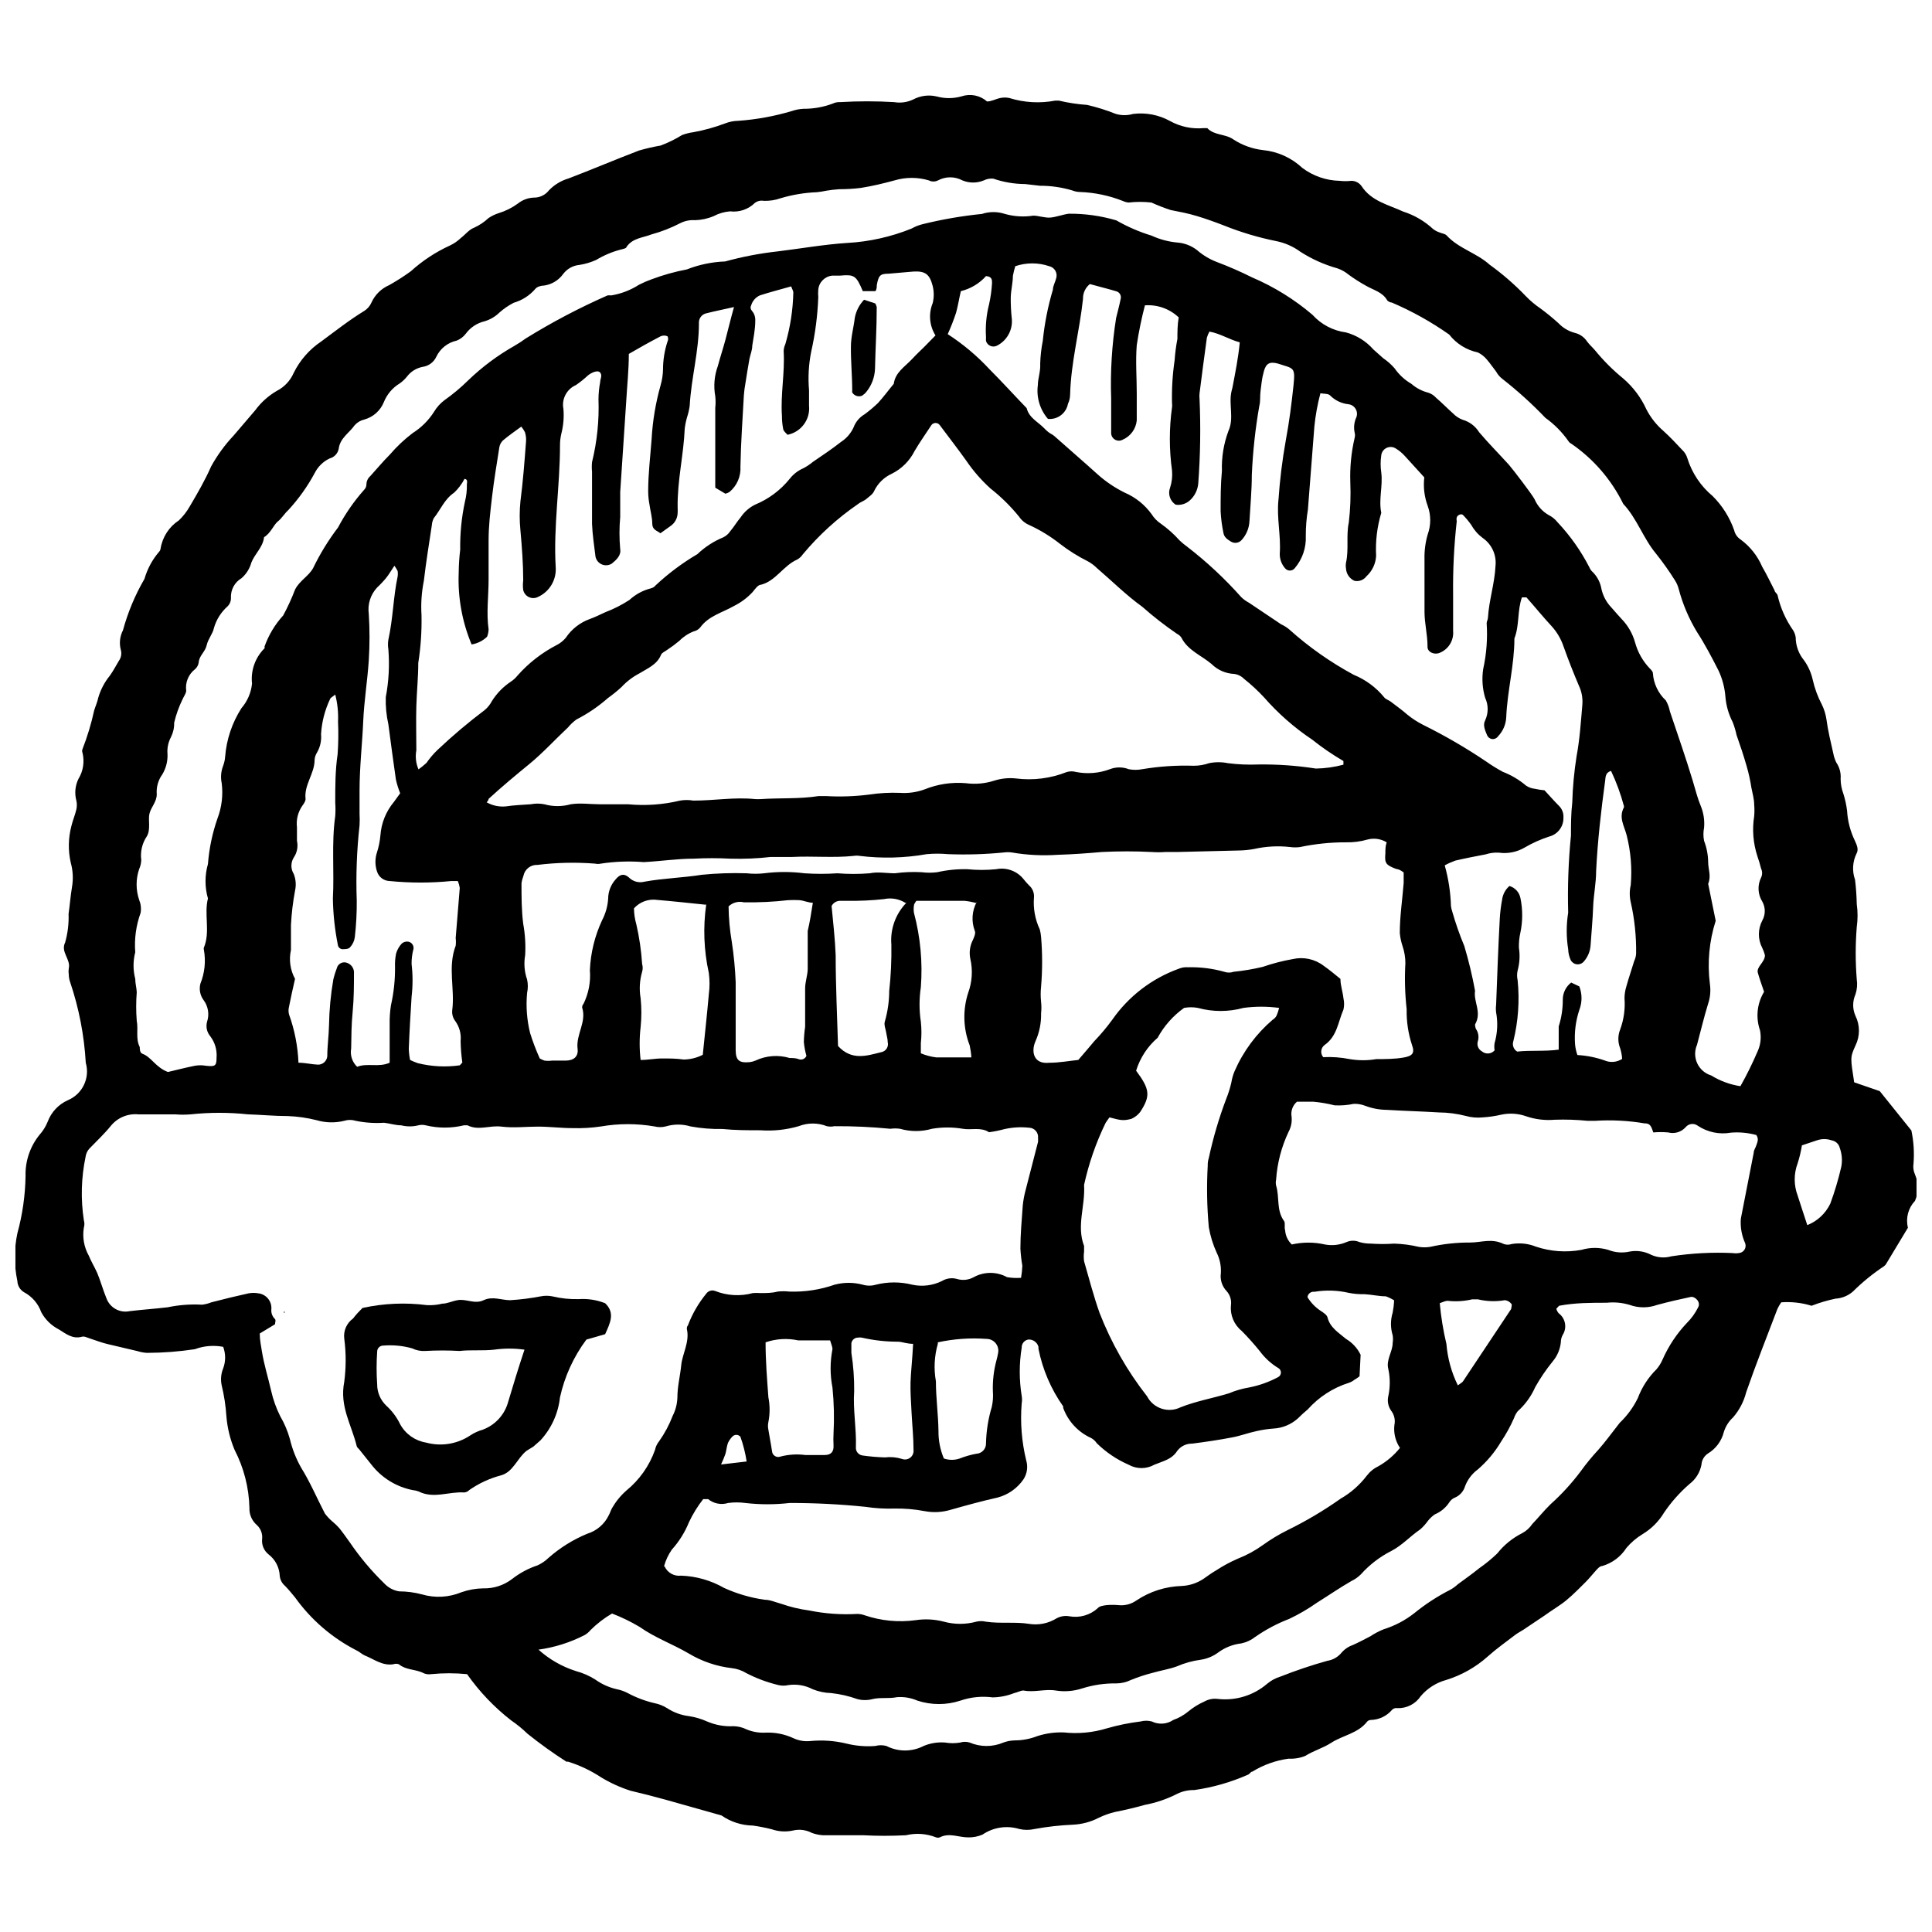 <?xml version="1.0" encoding="UTF-8"?>
<!-- Uploaded to: SVG Repo, www.svgrepo.com, Generator: SVG Repo Mixer Tools -->
<svg width="800px" height="800px" version="1.1" viewBox="144 144 512 512" xmlns="http://www.w3.org/2000/svg">
 <defs>
  <clipPath id="a">
   <path d="m148.09 169h503.81v463h-503.81z"/>
  </clipPath>
 </defs>
 <g clip-path="url(#a)">
  <path d="m616.05 489.13c-0.395 0.559-0.738 1.148-1.023 1.77-2.793 7.352-5.699 14.648-8.266 22.055-0.625 2.465-1.812 4.746-3.477 6.668-1.148 1.047-1.996 2.387-2.449 3.875-0.598 2.383-2.113 4.434-4.219 5.699-1.004 0.664-1.641 1.762-1.711 2.965-0.387 2.047-1.527 3.875-3.191 5.129-2.562 2.223-4.824 4.769-6.723 7.578-1.406 2.336-3.363 4.293-5.699 5.699-1.613 0.98-3.059 2.211-4.277 3.648-1.48 2.312-3.746 4.012-6.383 4.789-0.742 0-1.426 0.91-1.996 1.539-0.57 0.625-1.539 1.824-2.394 2.68-0.855 0.855-3.363 3.418-5.188 4.902-1.824 1.48-3.934 2.68-5.699 3.988l-5.699 3.82c-0.742 0.457-1.48 0.855-2.164 1.367-2.449 1.879-4.957 3.648-7.238 5.699l0.004-0.004c-3.18 2.836-6.93 4.953-11 6.211-2.648 0.719-5.016 2.231-6.781 4.332-1.355 2.027-3.66 3.211-6.098 3.137-0.512-0.102-1.039 0.047-1.426 0.398-1.414 1.691-3.492 2.688-5.699 2.734-0.344 0.016-0.668 0.156-0.914 0.398-2.449 3.191-6.496 3.648-9.633 5.699-2.109 1.367-4.617 2.051-6.781 3.418l0.004 0.004c-1.41 0.57-2.93 0.824-4.445 0.738-3.394 0.465-6.656 1.629-9.578 3.422-0.457 0-0.797 0.742-1.254 0.855v-0.004c-4.519 1.996-9.297 3.356-14.188 4.047-1.539-0.031-3.062 0.301-4.445 0.969-2.731 1.402-5.648 2.398-8.664 2.965-2.621 0.742-5.301 1.367-7.922 1.879v0.004c-1.477 0.355-2.91 0.871-4.273 1.535-2.121 1.098-4.457 1.719-6.84 1.824-3.402 0.148-6.793 0.531-10.145 1.141-1.332 0.312-2.715 0.312-4.047 0-3.305-1.008-6.891-0.465-9.746 1.48-1.203 0.52-2.508 0.773-3.816 0.742-2.508 0-5.016-1.312-7.523 0-0.316 0.109-0.656 0.109-0.969 0-2.539-1.008-5.324-1.207-7.981-0.57-3.797 0.203-7.602 0.203-11.398 0h-10.656c-0.996-0.066-1.977-0.277-2.906-0.625-1.523-0.801-3.285-1.023-4.961-0.629-1.895 0.418-3.867 0.301-5.699-0.34-1.633-0.41-3.289-0.734-4.957-0.969-2.977-0.047-5.875-0.98-8.32-2.68l-14.762-4.16c-3.078-0.855-6.211-1.652-9.348-2.394-2.754-0.879-5.394-2.086-7.863-3.59-2.684-1.766-5.598-3.144-8.664-4.106h-0.457c-3.566-2.281-7.012-4.754-10.312-7.406-1.34-1.301-2.789-2.484-4.332-3.535-4.481-3.484-8.418-7.613-11.684-12.254-3.164-0.312-6.352-0.312-9.52 0-0.824 0.137-1.672-0.023-2.391-0.453-1.996-0.855-4.387-0.684-6.156-2.164v-0.004c-0.48-0.172-1.004-0.172-1.48 0-2.906 0.457-5.129-1.367-7.578-2.336-0.797-0.344-1.426-1.027-2.223-1.367h-0.004c-6.453-3.316-12.02-8.121-16.242-14.02-0.855-1.027-1.711-2.109-2.68-3.078-0.777-0.664-1.27-1.605-1.367-2.621-0.094-2.246-1.18-4.332-2.965-5.699-1.223-0.969-1.867-2.496-1.707-4.047 0.156-1.383-0.352-2.758-1.367-3.703-1.332-1.137-2.066-2.816-1.996-4.562-0.129-5.359-1.473-10.621-3.934-15.387-1.18-2.812-1.91-5.793-2.164-8.832-0.18-2.789-0.598-5.551-1.254-8.266-0.324-1.508-0.188-3.074 0.398-4.504 0.684-1.836 0.684-3.859 0-5.699-2.519-0.48-5.121-0.266-7.523 0.629-4.188 0.633-8.418 0.957-12.652 0.969-0.852-0.043-1.695-0.195-2.508-0.457l-7.981-1.879c-1.48-0.344-2.906-0.91-4.332-1.367-1.426-0.457-1.766-0.742-2.449-0.57-2.508 0.684-4.219-0.797-6.098-1.938-1.984-1.012-3.613-2.602-4.672-4.562-0.805-2.273-2.43-4.164-4.559-5.297-1.059-0.625-1.723-1.742-1.77-2.965-0.883-4.172-0.883-8.48 0-12.652 1.355-4.941 2.082-10.035 2.168-15.16-0.113-3.973 1.203-7.856 3.703-10.941 0.918-1.023 1.652-2.203 2.164-3.477 0.949-2.543 2.879-4.598 5.359-5.699 3.863-1.629 5.898-5.891 4.731-9.918-0.414-7.297-1.816-14.504-4.16-21.43-0.23-0.66-0.344-1.352-0.344-2.051-0.082-0.508-0.082-1.027 0-1.539 0.57-2.394-2.223-4.332-0.969-6.84 0.699-2.461 1.008-5.019 0.914-7.578 0.344-2.394 0.512-4.789 0.91-7.125 0.371-2.164 0.254-4.383-0.34-6.496-0.715-3.18-0.656-6.481 0.168-9.633 0.344-1.48 0.969-2.906 1.312-4.387 0.195-0.805 0.195-1.648 0-2.453-0.5-1.906-0.297-3.93 0.57-5.699 1.262-2.062 1.648-4.543 1.082-6.894-0.141-0.328-0.141-0.699 0-1.027 1.293-3.312 2.32-6.723 3.078-10.199 0.344-1.141 0.855-2.223 1.082-3.363 0.621-2.144 1.668-4.141 3.078-5.871 0.91-1.254 1.598-2.621 2.394-3.934 0.609-0.836 0.797-1.91 0.512-2.906-0.461-1.738-0.258-3.586 0.57-5.184 1.301-4.769 3.215-9.348 5.699-13.621 0.754-2.621 2.055-5.047 3.82-7.125 0.25-0.242 0.41-0.566 0.453-0.91 0.492-3.062 2.25-5.773 4.844-7.469 1.121-1.07 2.082-2.301 2.852-3.648 2.051-3.477 4.102-7.012 5.699-10.656 1.641-2.977 3.652-5.734 5.984-8.207l5.699-6.668c1.527-2.082 3.465-3.828 5.699-5.129 2.012-1.023 3.606-2.715 4.5-4.785 1.664-3.367 4.18-6.234 7.297-8.324 3.703-2.734 7.465-5.699 11.398-8.094v0.004c0.863-0.547 1.539-1.344 1.938-2.281 0.941-2.043 2.606-3.668 4.672-4.559 1.969-1.105 3.875-2.32 5.699-3.648 3.086-2.797 6.586-5.106 10.375-6.84 1.07-0.504 2.051-1.176 2.906-1.992 1.195-0.91 2.223-2.281 3.535-2.734l-0.004-0.004c1.406-0.641 2.695-1.508 3.82-2.562 0.848-0.562 1.766-1.004 2.734-1.312 1.801-0.555 3.492-1.402 5.016-2.508 1.215-0.98 2.715-1.543 4.273-1.594 1.562 0.016 3.039-0.699 3.992-1.938 1.426-1.48 3.211-2.559 5.184-3.137 6.269-2.394 12.426-5.016 18.695-7.41 1.875-0.539 3.777-0.977 5.699-1.309 1.988-0.742 3.894-1.676 5.699-2.793 0.957-0.359 1.949-0.609 2.965-0.742 2.875-0.52 5.699-1.301 8.434-2.336 1.109-0.434 2.285-0.664 3.477-0.684 4.852-0.344 9.648-1.223 14.305-2.621 0.973-0.332 1.992-0.523 3.019-0.57 2.629 0.02 5.234-0.445 7.695-1.367 0.621-0.301 1.305-0.438 1.992-0.398 4.766-0.285 9.543-0.285 14.309 0 1.699 0.289 3.453 0.051 5.012-0.684 1.938-1.039 4.191-1.324 6.328-0.801 2.148 0.582 4.414 0.562 6.555-0.055 2.324-0.773 4.887-0.25 6.723 1.367 1.195 0 2.336-0.684 3.477-0.91 0.809-0.18 1.645-0.18 2.453 0 3.93 1.223 8.098 1.457 12.137 0.684h0.969c2.457 0.582 4.953 0.961 7.469 1.137 2.602 0.598 5.156 1.398 7.637 2.394 1.488 0.43 3.07 0.43 4.559 0 3.383-0.426 6.816 0.234 9.801 1.883 2.691 1.492 5.769 2.148 8.836 1.879h1.027c1.879 1.996 4.844 1.48 6.953 3.019 2.336 1.512 4.984 2.469 7.75 2.793 3.922 0.371 7.609 2.035 10.484 4.731 2.867 2.152 6.336 3.348 9.918 3.422 1.023 0.113 2.055 0.113 3.078 0 1.059 0 2.055 0.508 2.68 1.367 2.621 4.047 7.125 4.957 11.055 6.781 2.949 0.938 5.652 2.516 7.922 4.617 0.516 0.398 1.094 0.707 1.711 0.91 0.625 0.285 1.48 0.344 1.879 0.797 3.191 3.477 7.922 4.617 11.398 7.75v0.004c3.438 2.477 6.644 5.262 9.574 8.32 1.191 1.234 2.512 2.344 3.934 3.305 1.641 1.211 3.219 2.504 4.731 3.875 1.176 1.242 2.676 2.133 4.332 2.566 1.332 0.316 2.496 1.133 3.246 2.277 0.625 0.855 1.426 1.539 2.051 2.281h0.004c2.262 2.777 4.801 5.316 7.578 7.578 2.598 2.246 4.68 5.027 6.098 8.152 1.125 2.168 2.652 4.102 4.504 5.699 1.766 1.598 3.363 3.305 5.016 5.074v-0.004c0.613 0.578 1.062 1.305 1.309 2.109 1.215 3.945 3.555 7.449 6.727 10.09 2.562 2.547 4.508 5.648 5.699 9.059 0.23 1.008 0.844 1.887 1.711 2.453 2.504 1.84 4.473 4.32 5.699 7.18 1.195 2.051 2.223 4.219 3.305 6.324 0 0.457 0.742 0.855 0.797 1.312 0.762 3.312 2.152 6.449 4.106 9.234 0.359 0.57 0.594 1.211 0.684 1.879 0.016 2.227 0.801 4.383 2.223 6.098 1.09 1.523 1.863 3.246 2.277 5.074 0.516 2.32 1.34 4.562 2.453 6.668 0.594 1.223 0.996 2.527 1.195 3.875 0.398 3.019 1.141 6.043 1.824 9.062 0.152 0.828 0.422 1.637 0.797 2.394 0.863 1.27 1.266 2.797 1.141 4.328 0.008 1.363 0.258 2.715 0.742 3.992 0.461 1.465 0.789 2.973 0.969 4.5 0.16 2.731 0.859 5.402 2.051 7.867 0.512 1.141 1.082 2.336 0.457 3.418-1.066 2.168-1.211 4.676-0.398 6.953 0.258 2.137 0.41 4.289 0.453 6.441 0.285 2.023 0.285 4.074 0 6.098-0.371 4.609-0.371 9.238 0 13.848 0.203 1.34 0.086 2.707-0.34 3.988-0.809 1.816-0.809 3.887 0 5.699 1.223 2.481 1.223 5.387 0 7.867-1.48 3.25-1.312 3.305-0.344 9.746l6.781 2.336 8.379 10.43c0.605 2.863 0.797 5.801 0.57 8.719-0.16 1.008-0.023 2.035 0.398 2.965 0.945 2.223 0.945 4.731 0 6.953-1.805 1.895-2.516 4.582-1.879 7.125l-5.699 9.461c-0.145 0.293-0.363 0.547-0.629 0.738-2.965 1.969-5.734 4.219-8.262 6.727-1.289 1.121-2.914 1.781-4.617 1.879-2.156 0.453-4.273 1.082-6.328 1.883-2.598-0.801-5.324-1.109-8.035-0.914zm-201.46-6.496c0.184-1.055 0.297-2.121 0.34-3.191-0.258-1.508-0.43-3.031-0.512-4.559 0-3.703 0.344-7.465 0.625-11.398 0.137-1.367 0.387-2.723 0.742-4.047 1.082-4.273 2.223-8.547 3.305-12.824 0.027-0.34 0.027-0.684 0-1.023 0.082-0.691-0.133-1.379-0.59-1.902-0.453-0.52-1.109-0.824-1.805-0.836-2.207-0.238-4.441-0.102-6.609 0.398-1.312 0.355-2.644 0.621-3.988 0.801-2.164-1.426-4.672-0.512-6.953-0.91v-0.004c-2.699-0.457-5.453-0.457-8.152 0-2.773 0.797-5.715 0.797-8.488 0-0.852-0.117-1.715-0.117-2.566 0-4.926-0.484-9.871-0.711-14.816-0.684-0.66 0.145-1.34 0.145-1.996 0-2.398-0.941-5.066-0.941-7.465 0-3.293 0.957-6.727 1.324-10.145 1.082-3.363 0-6.727 0-10.086-0.344l-0.004 0.004c-2.828 0.055-5.652-0.176-8.434-0.684-2.137-0.645-4.418-0.645-6.555 0-0.992 0.254-2.031 0.254-3.019 0-4.66-0.797-9.418-0.797-14.078 0-2.527 0.379-5.082 0.531-7.637 0.453-3.019 0-6.098-0.398-9.176-0.398s-6.441 0.398-9.633 0c-3.191-0.398-6.043 1.141-9.004-0.344h-0.969v0.004c-3.316 0.797-6.773 0.797-10.086 0-0.656-0.168-1.34-0.168-1.996 0-1.477 0.371-3.023 0.371-4.504 0-1.539 0-3.019-0.512-4.559-0.684-2.519 0.168-5.051-0.004-7.523-0.516-0.98-0.312-2.035-0.312-3.019 0-2.422 0.598-4.961 0.539-7.352-0.168-2.481-0.625-5.023-0.988-7.582-1.086-3.477 0-7.012-0.344-10.543-0.457v0.004c-5.074-0.543-10.195-0.543-15.273 0-1.344 0.113-2.699 0.113-4.047 0h-9.746c-2.781-0.273-5.519 0.859-7.293 3.019-1.711 2.109-3.703 3.988-5.699 6.043v-0.004c-0.566 0.617-0.926 1.395-1.027 2.227-1.148 5.512-1.301 11.188-0.453 16.754 0.195 0.648 0.195 1.344 0 1.996-0.414 2.547 0.047 5.156 1.309 7.406 0.625 1.539 1.539 3.019 2.223 4.559 0.684 1.539 1.539 4.504 2.449 6.727h0.004c0.906 2.519 3.535 3.977 6.152 3.422 3.305-0.398 6.727-0.625 10.086-1.027h0.004c2.996-0.625 6.062-0.855 9.117-0.684 0.84-0.102 1.664-0.312 2.449-0.629 3.305-0.855 6.555-1.652 9.918-2.394v0.004c0.832-0.145 1.68-0.145 2.508 0 2.106 0.238 3.644 2.102 3.477 4.215-0.105 0.977 0.254 1.949 0.969 2.621 0.285 0.344 0 0.91 0 1.367l-4.047 2.449c0 1.711 0.344 3.25 0.57 4.731 0.57 3.535 1.652 6.953 2.449 10.43v0.004c0.523 2.328 1.328 4.586 2.394 6.723 1.109 1.898 1.973 3.926 2.566 6.043 0.629 2.652 1.625 5.203 2.961 7.578 2.449 3.934 4.219 8.148 6.324 12.195l0.004 0.004c0.594 0.801 1.281 1.527 2.051 2.164 0.629 0.527 1.223 1.098 1.766 1.711 0.969 1.195 1.824 2.449 2.734 3.703h0.004c2.68 3.949 5.754 7.617 9.176 10.941 1.039 1.121 2.422 1.863 3.93 2.109 2.043 0.008 4.07 0.273 6.043 0.797 3.457 1.02 7.16 0.816 10.488-0.566 1.832-0.645 3.754-0.992 5.699-1.027 2.797 0.09 5.535-0.797 7.75-2.508 2.019-1.57 4.293-2.785 6.723-3.59 1.074-0.5 2.059-1.172 2.91-1.996 3.043-2.676 6.508-4.832 10.258-6.383 2.5-0.766 4.566-2.543 5.699-4.902 0.344-0.625 0.512-1.254 0.855-1.879 1.008-1.754 2.297-3.336 3.816-4.672 3.469-2.828 6.09-6.555 7.582-10.773 0.172-0.836 0.543-1.617 1.082-2.281 1.473-2.082 2.68-4.34 3.59-6.723 0.781-1.52 1.207-3.195 1.254-4.902 0-2.906 0.742-5.699 1.027-8.605 0.285-2.906 2.281-6.156 1.48-9.52 0-0.285 0-0.625 0.285-0.969 1.152-3.035 2.785-5.863 4.844-8.375 0.516-0.754 1.48-1.059 2.336-0.742 3.195 1.27 6.715 1.469 10.031 0.57 0.664-0.055 1.332-0.055 1.996 0 1.539 0 3.078 0 4.559-0.398 1.023-0.113 2.055-0.113 3.078 0 4.086 0.141 8.164-0.477 12.023-1.824 2.445-0.652 5.019-0.652 7.465 0 1.137 0.336 2.344 0.336 3.477 0 3.164-0.797 6.473-0.797 9.633 0 2.656 0.574 5.43 0.234 7.867-0.969 1.176-0.719 2.598-0.922 3.93-0.57 1.5 0.477 3.129 0.312 4.504-0.457 2.75-1.508 6.082-1.508 8.832 0 1.223 0.207 2.469 0.266 3.707 0.172zm-141.62-126.01c1.539 0.871 3.309 1.246 5.07 1.082 2.223-0.344 4.445-0.398 6.609-0.57h0.004c1.184-0.23 2.402-0.23 3.59 0 2.289 0.652 4.719 0.652 7.008 0 2.566-0.398 5.074 0 7.578 0h7.578 0.004c4.621 0.445 9.281 0.117 13.793-0.969 1.168-0.203 2.363-0.203 3.535 0 5.699 0 10.887-0.969 16.355-0.398 0.512 0.027 1.027 0.027 1.539 0 5.074-0.344 10.203 0 15.273-0.797h2.051c3.805 0.215 7.621 0.082 11.398-0.402 2.695-0.41 5.426-0.562 8.152-0.453 2.203 0.152 4.418-0.156 6.496-0.914 3.465-1.402 7.215-1.969 10.941-1.652 2.547 0.344 5.137 0.109 7.578-0.684 1.844-0.578 3.781-0.773 5.699-0.57 4.578 0.582 9.223-0.008 13.508-1.711 0.801-0.227 1.652-0.227 2.453 0 2.992 0.586 6.09 0.328 8.945-0.738 1.613-0.629 3.402-0.629 5.016 0 1.168 0.227 2.367 0.227 3.535 0 4.535-0.762 9.137-1.066 13.734-0.914 1.359-0.008 2.707-0.238 3.988-0.684 1.656-0.34 3.363-0.34 5.016 0 2.684 0.344 5.391 0.457 8.094 0.344 5.094-0.066 10.184 0.297 15.215 1.082 2.465-0.043 4.918-0.387 7.297-1.027v-0.969c-2.906-1.695-5.688-3.602-8.32-5.699-4.731-3.164-9.02-6.941-12.766-11.227-1.625-1.746-3.375-3.363-5.246-4.844-0.699-0.719-1.621-1.184-2.621-1.312-2.25-0.098-4.383-1.031-5.984-2.621-2.68-2.281-6.269-3.59-7.981-6.953h0.004c-0.277-0.441-0.672-0.797-1.141-1.023-3.227-2.199-6.309-4.598-9.234-7.184-4.273-3.078-8.035-6.84-12.023-10.258-0.723-0.723-1.551-1.336-2.449-1.824-2.598-1.293-5.059-2.84-7.356-4.613-2.492-1.965-5.207-3.629-8.09-4.961-1.109-0.457-2.062-1.23-2.738-2.223-2.254-2.785-4.816-5.309-7.637-7.523-2.41-2.188-4.555-4.656-6.383-7.352-2.281-3.191-4.672-6.269-7.012-9.402h0.004c-0.258-0.359-0.672-0.57-1.113-0.57s-0.855 0.211-1.109 0.57c-1.48 2.281-3.078 4.504-4.445 6.84-1.305 2.617-3.426 4.734-6.043 6.039-2.043 0.926-3.699 2.539-4.672 4.559-0.344 0.855-1.312 1.48-2.051 2.109-0.742 0.625-1.539 0.797-2.223 1.367h-0.004c-5.469 3.754-10.398 8.242-14.645 13.336-0.375 0.57-0.887 1.039-1.48 1.371-3.648 1.598-5.699 5.699-9.574 6.668-0.855 0-1.652 1.254-2.281 1.996v-0.004c-1.402 1.5-3.062 2.738-4.902 3.648-3.078 1.766-6.727 2.621-8.949 5.699-0.438 0.523-1.039 0.883-1.707 1.027-1.438 0.555-2.738 1.41-3.82 2.508-1.051 0.879-2.156 1.695-3.305 2.449-0.512 0.398-1.312 0.684-1.539 1.254-1.082 2.621-3.59 3.59-5.699 4.902-1.793 0.93-3.414 2.164-4.785 3.644-1.137 1.047-2.336 2.016-3.594 2.91-2.543 2.242-5.356 4.156-8.375 5.699-0.824 0.609-1.57 1.316-2.223 2.106-3.477 3.25-6.668 6.781-10.371 9.801-3.707 3.023-7.242 5.988-10.66 9.121 0 0.113 0 0.344-0.512 0.914zm-84.465 71.465c2.164-0.512 4.617-1.141 7.125-1.652 0.98-0.168 1.984-0.168 2.965 0 2.449 0.285 2.793 0 2.793-2.109v0.004c0.172-2.039-0.418-4.07-1.652-5.699-0.914-1.07-1.234-2.523-0.855-3.879 0.641-1.934 0.301-4.059-0.914-5.699-0.941-1.254-1.254-2.871-0.855-4.387 1.152-2.856 1.469-5.977 0.914-9.004-0.059-0.168-0.059-0.348 0-0.516 1.766-4.219 0-8.777 1.082-13.051-0.855-2.977-0.855-6.137 0-9.117 0.316-4.098 1.16-8.141 2.508-12.027 1.148-2.992 1.543-6.223 1.141-9.402-0.32-1.504-0.199-3.066 0.34-4.5 0.312-0.805 0.504-1.652 0.57-2.508 0.355-4.586 1.844-9.012 4.332-12.883 1.578-1.828 2.551-4.094 2.793-6.496-0.383-3.457 0.836-6.898 3.305-9.348 0.062-0.145 0.062-0.309 0-0.453 1.086-3.059 2.773-5.867 4.957-8.266 1.195-2.207 2.242-4.492 3.137-6.84 1.141-2.336 3.59-3.535 4.789-5.699 1.836-3.801 4.051-7.41 6.609-10.77 1.906-3.613 4.242-6.981 6.953-10.031 0.359-0.367 0.562-0.855 0.57-1.367 0.004-0.855 0.379-1.664 1.023-2.223 1.711-1.879 3.363-3.875 5.188-5.699 1.805-2.109 3.832-4.019 6.043-5.699 2.301-1.449 4.25-3.398 5.699-5.699 0.707-1.172 1.637-2.199 2.734-3.023 2.231-1.574 4.324-3.324 6.269-5.242 3.699-3.566 7.836-6.648 12.309-9.176 1.023-0.594 2.012-1.238 2.965-1.938 6.945-4.301 14.18-8.109 21.656-11.398 0.32-0.051 0.648-0.051 0.969 0 2.641-0.43 5.16-1.402 7.41-2.848 1.07-0.543 2.176-1.02 3.305-1.426 3.035-1.141 6.164-2.016 9.348-2.621 3.238-1.27 6.668-1.984 10.145-2.109 4.594-1.266 9.281-2.16 14.02-2.68 6.098-0.742 12.141-1.824 18.293-2.223 5.871-0.32 11.648-1.613 17.098-3.816 0.965-0.547 2-0.949 3.078-1.199 5.117-1.254 10.316-2.148 15.559-2.676 1.98-0.652 4.117-0.652 6.098 0 2.445 0.691 5.012 0.848 7.523 0.453 1.367 0 3.019 0.625 4.504 0.512 1.48-0.113 3.25-0.797 4.902-1.027v0.004c4.262-0.039 8.504 0.559 12.594 1.766 2.953 1.695 6.09 3.051 9.348 4.047 2.156 0.996 4.469 1.613 6.84 1.824 1.883 0.148 3.688 0.84 5.184 1.996 1.535 1.336 3.289 2.398 5.188 3.133 3.203 1.207 6.34 2.574 9.402 4.106 5.809 2.477 11.207 5.82 16.016 9.914 2.312 2.566 5.465 4.223 8.891 4.676 2.805 0.754 5.32 2.32 7.238 4.5l2.621 2.336c1.121 0.758 2.137 1.66 3.019 2.68 1.164 1.68 2.684 3.078 4.445 4.106 1.277 1.117 2.801 1.918 4.445 2.336 0.812 0.258 1.543 0.73 2.109 1.367 1.539 1.312 2.965 2.793 4.504 4.16 0.703 0.73 1.559 1.293 2.508 1.652 1.824 0.516 3.391 1.695 4.387 3.305 2.508 2.965 5.242 5.699 7.922 8.664 0.91 1.027 6.156 7.863 6.781 9.117 0.754 1.754 2.051 3.215 3.707 4.16 0.906 0.449 1.707 1.09 2.336 1.883 3.383 3.586 6.242 7.637 8.492 12.023 0.199 0.488 0.512 0.918 0.91 1.254 1.211 1.23 2.004 2.805 2.281 4.504 0.418 1.824 1.324 3.496 2.621 4.844 0.91 1.027 1.766 2.051 2.734 3.078 1.672 1.727 2.883 3.844 3.535 6.156 0.703 2.609 2.059 5.004 3.934 6.953 0.344 0.344 0.797 0.797 0.797 1.254 0.188 2.738 1.41 5.305 3.418 7.18 0.523 0.902 0.891 1.883 1.086 2.906l3.25 9.633c0.969 2.906 1.879 5.699 2.793 8.719 0.91 3.019 1.254 4.617 2.164 6.781 0.73 1.805 1.023 3.758 0.852 5.699-0.23 1.148-0.23 2.332 0 3.477 0.699 1.82 1.066 3.75 1.086 5.699 0 1.824 0.855 3.59 0 5.699l1.996 9.801-0.004 0.004c-1.723 5.387-2.246 11.086-1.539 16.699 0.27 1.816 0.094 3.676-0.512 5.414-1.082 3.535-1.938 7.18-2.906 10.773v-0.004c-0.676 1.566-0.648 3.344 0.07 4.887 0.719 1.547 2.059 2.711 3.691 3.207 2.367 1.461 5 2.43 7.75 2.848 1.664-2.953 3.168-6 4.504-9.117 0.84-1.773 1.078-3.777 0.684-5.699-1.18-3.391-0.785-7.133 1.082-10.203-0.625-1.824-1.195-3.418-1.652-5.016-0.457-1.598 1.879-2.793 1.879-4.672-0.16-0.648-0.391-1.277-0.684-1.879-1.227-2.297-1.227-5.055 0-7.352 0.852-1.543 0.852-3.418 0-4.961-1.215-1.922-1.344-4.34-0.34-6.383 0.367-0.754 0.367-1.637 0-2.394-0.27-1.098-0.594-2.18-0.969-3.246-1.129-3.434-1.422-7.09-0.855-10.66 0.086-1.004 0.086-2.016 0-3.019 0-1.48-0.457-3.019-0.742-4.504v0.004c-0.293-1.926-0.711-3.832-1.254-5.699-0.797-2.793-1.766-5.699-2.68-8.266-0.246-1.168-0.59-2.309-1.023-3.418-1.098-2.129-1.758-4.453-1.938-6.84-0.195-2.371-0.812-4.688-1.824-6.84-1.766-3.477-3.59-6.953-5.699-10.203-2.152-3.547-3.781-7.387-4.844-11.398-0.211-0.828-0.559-1.617-1.027-2.336-1.535-2.449-3.211-4.809-5.016-7.066-3.363-4.047-5.016-9.289-8.664-13.164h0.004c-3.148-6.418-7.898-11.918-13.793-15.957-0.312-0.148-0.57-0.387-0.742-0.684-1.676-2.379-3.734-4.461-6.098-6.156-3.547-3.707-7.356-7.156-11.398-10.316-0.68-0.523-1.246-1.184-1.652-1.938-0.855-1.082-1.598-2.223-2.508-3.25-0.641-0.766-1.438-1.387-2.336-1.824-3.004-0.633-5.691-2.309-7.582-4.731-4.762-3.352-9.859-6.199-15.215-8.488-0.457 0-1.141-0.344-1.312-0.742-1.254-2.051-3.535-2.566-5.414-3.648-1.617-0.887-3.18-1.875-4.672-2.965-0.895-0.75-1.918-1.332-3.023-1.707-3.465-0.969-6.769-2.445-9.801-4.391-1.93-1.418-4.148-2.391-6.496-2.848-4.695-0.949-9.293-2.324-13.734-4.106-2.336-0.91-4.731-1.766-7.18-2.508-2.449-0.742-4.617-1.141-6.953-1.598l-0.004 0.004c-1.742-0.574-3.453-1.238-5.129-1.996-2.008-0.23-4.035-0.23-6.039 0-0.516-0.043-1.016-0.18-1.484-0.398-3.633-1.441-7.488-2.254-11.398-2.394-0.684-0.012-1.359-0.145-1.992-0.398-2.793-0.84-5.691-1.266-8.605-1.254l-3.988-0.457-0.004 0.004c-2.852-0.02-5.68-0.504-8.375-1.426-0.863-0.09-1.734 0.066-2.508 0.453-1.824 0.762-3.879 0.762-5.699 0-2.012-1.082-4.434-1.082-6.441 0-0.77 0.398-1.684 0.398-2.449 0-2.957-0.879-6.106-0.879-9.062 0-2.965 0.797-5.699 1.48-8.949 1.996-1.891 0.234-3.793 0.348-5.699 0.344-1.164 0.074-2.324 0.207-3.477 0.398-0.828 0.184-1.664 0.316-2.508 0.398-3.246 0.129-6.461 0.664-9.574 1.594-1.441 0.516-2.973 0.746-4.504 0.688-0.824-0.152-1.672 0.055-2.336 0.566-1.73 1.699-4.144 2.519-6.555 2.223-1.512 0.117-2.988 0.543-4.328 1.254-1.57 0.672-3.254 1.039-4.961 1.086-1.359-0.098-2.719 0.18-3.93 0.797-2.418 1.25-4.957 2.246-7.582 2.965-2.336 0.91-5.074 0.969-6.668 3.363 0 0.344-0.91 0.512-1.367 0.625-2.348 0.602-4.594 1.543-6.668 2.793-1.398 0.633-2.875 1.07-4.391 1.309-1.715 0.152-3.289 1.02-4.328 2.394-1.199 1.68-3.031 2.789-5.074 3.078-0.855 0-1.938 0.344-2.336 0.91-1.508 1.742-3.488 3.012-5.699 3.648-1.355 0.695-2.621 1.559-3.762 2.566-1.102 1.086-2.453 1.887-3.934 2.336-2.012 0.465-3.793 1.637-5.016 3.305-0.617 0.812-1.445 1.441-2.391 1.824-2.371 0.508-4.371 2.086-5.414 4.273-0.664 1.445-2.019 2.457-3.594 2.68-1.684 0.316-3.188 1.25-4.215 2.621-0.543 0.676-1.176 1.27-1.883 1.766-1.906 1.152-3.387 2.894-4.215 4.961-0.914 2.266-2.832 3.973-5.188 4.617-0.996 0.23-1.891 0.77-2.566 1.535-1.426 2.051-3.875 3.363-4.219 6.269h0.004c-0.262 1.223-1.188 2.191-2.394 2.508-1.695 0.805-3.078 2.148-3.934 3.82-1.926 3.59-4.301 6.922-7.066 9.914-0.969 0.855-1.652 2.109-2.734 2.965-1.082 0.855-1.938 3.191-3.648 4.16-0.285 2.68-2.449 4.387-3.363 6.727-0.441 1.617-1.352 3.062-2.621 4.16-1.82 1.074-2.894 3.074-2.793 5.188 0.031 0.852-0.297 1.684-0.91 2.277-1.711 1.527-2.953 3.5-3.59 5.699-0.285 1.539-1.539 2.848-1.938 4.617-0.398 1.766-1.996 2.734-2.109 4.559-0.102 0.688-0.445 1.312-0.969 1.766-1.742 1.348-2.633 3.519-2.34 5.699 0 0.684-0.625 1.48-0.969 2.281-0.973 1.98-1.719 4.062-2.223 6.211 0.039 1.324-0.258 2.637-0.852 3.82-0.727 1.363-1.043 2.906-0.914 4.445 0.09 1.898-0.387 3.785-1.367 5.414-1.113 1.531-1.637 3.414-1.48 5.301 0 1.996-1.539 3.418-1.938 5.129-0.398 1.711 0.398 4.102-0.684 5.984h-0.004c-1.242 1.836-1.77 4.066-1.48 6.269-0.023 0.848-0.219 1.68-0.57 2.449-0.883 2.625-0.883 5.469 0 8.094 0.457 1.098 0.598 2.305 0.398 3.477-1.211 3.336-1.695 6.891-1.422 10.43-0.602 2.316-0.602 4.75 0 7.066 0 1.195 0.344 2.336 0.398 3.535-0.199 2.519-0.199 5.055 0 7.578 0.457 2.336-0.344 4.731 0.797 6.953 0 0.512 0 1.48 0.684 1.766 2.394 0.855 3.477 3.59 6.781 4.844zm382.42-79.789c-1.48 0.457-1.426 1.598-1.539 2.566-1.082 7.922-1.996 15.902-2.394 23.938 0 3.25-0.684 6.383-0.797 9.633s-0.457 6.781-0.684 10.203v-0.004c-0.129 1.539-0.75 3-1.766 4.16-0.449 0.539-1.133 0.82-1.832 0.754-0.695-0.07-1.312-0.48-1.645-1.094-0.422-0.914-0.656-1.902-0.684-2.906-0.516-3.211-0.516-6.481 0-9.691-0.184-6.828 0.062-13.66 0.738-20.457 0-2.906 0-5.699 0.344-8.719v-0.004c0.117-4.102 0.5-8.195 1.141-12.254 0.855-4.559 1.141-9.176 1.539-13.734h-0.004c0.133-1.703-0.18-3.41-0.91-4.957-1.48-3.477-2.848-6.953-4.102-10.488-0.664-1.938-1.711-3.719-3.078-5.242-2.336-2.508-4.445-5.129-6.727-7.695h-1.195c-1.254 3.477-0.625 7.41-1.996 10.887 0 7.066-1.879 13.906-2.164 20.859-0.078 1.898-0.848 3.703-2.168 5.074-0.336 0.508-0.93 0.789-1.539 0.73-0.609-0.059-1.133-0.453-1.367-1.016-0.512-1.254-1.195-2.68-0.512-3.934 0.887-1.898 0.887-4.09 0-5.984-0.734-2.477-0.91-5.086-0.516-7.637 0.875-3.984 1.184-8.07 0.914-12.141 0-0.457 0.344-0.969 0.344-1.48 0.285-4.617 1.766-9.004 1.996-13.621h-0.004c0.34-2.918-0.953-5.785-3.363-7.465-1.242-0.91-2.269-2.078-3.019-3.422-0.68-0.977-1.441-1.891-2.281-2.734-0.281-0.164-0.629-0.164-0.91 0-0.316 0.113-0.57 0.367-0.684 0.684-0.086 0.316-0.086 0.652 0 0.969-0.723 6.453-1.047 12.941-0.969 19.434v9.688c0.219 2.41-1.105 4.695-3.305 5.699-1.48 0.797-3.59 0-3.477-1.598 0-3.133-0.797-6.098-0.797-9.117l-0.004-13.961c-0.059-2.234 0.23-4.465 0.855-6.609 0.879-2.434 0.879-5.094 0-7.523-0.898-2.422-1.211-5.019-0.91-7.582-1.879-2.051-3.477-3.82-5.188-5.699-0.684-0.75-1.469-1.402-2.336-1.938-0.723-0.48-1.641-0.551-2.43-0.191-0.789 0.359-1.336 1.098-1.445 1.957-0.23 1.531-0.23 3.086 0 4.617 0.457 3.535-0.742 7.066 0 10.656v0.004c-1.109 3.691-1.57 7.547-1.367 11.398-0.109 2.07-1.031 4.016-2.566 5.414-0.734 0.992-1.984 1.461-3.191 1.195-1.285-0.59-2.141-1.836-2.223-3.25-0.086-0.508-0.086-1.027 0-1.539 0.797-3.535 0-7.238 0.742-10.656 0.418-3.555 0.551-7.137 0.398-10.715-0.133-3.926 0.25-7.856 1.141-11.684 0.137-0.484 0.137-0.996 0-1.48-0.281-1.344-0.121-2.742 0.453-3.988 0.289-0.734 0.223-1.559-0.18-2.238-0.398-0.68-1.09-1.137-1.871-1.238-1.855-0.184-3.59-1.012-4.902-2.34-0.512-0.512-1.539-0.398-2.566-0.57l0.004 0.004c-0.766 2.875-1.297 5.812-1.598 8.773l-1.711 22h0.004c-0.387 2.316-0.578 4.66-0.57 7.012 0.148 3.113-0.891 6.168-2.906 8.547-0.312 0.406-0.797 0.648-1.312 0.648-0.512 0-0.996-0.242-1.309-0.648-0.91-1.062-1.398-2.422-1.371-3.816 0.344-4.789-0.855-9.52-0.344-14.305h0.004c0.359-5.277 1.008-10.527 1.938-15.73 0.91-4.844 1.539-9.746 2.051-14.648s0-4.332-4.102-5.699c-2.281-0.625-3.191 0-3.762 2.051-0.57 2.051-0.625 3.363-0.855 5.016-0.227 1.652 0 2.793-0.344 4.102v0.004c-1.062 6.066-1.73 12.195-1.992 18.352 0 4.047-0.398 8.148-0.625 12.254h-0.004c-0.09 1.895-0.859 3.695-2.164 5.07-0.746 0.746-1.914 0.863-2.793 0.285-0.91-0.57-1.766-1.141-1.938-2.281-0.395-1.875-0.641-3.781-0.742-5.699 0-3.59 0-7.18 0.344-10.715v0.004c-0.121-3.594 0.461-7.176 1.707-10.547 1.598-3.418 0-7.18 0.855-10.656 0.141-0.488 0.258-0.98 0.344-1.48 0.684-3.648 1.426-7.238 1.824-11.398-2.793-0.742-5.188-2.336-8.035-2.848l-0.004-0.004c-0.293 0.523-0.523 1.078-0.684 1.652-0.684 4.902-1.312 9.801-1.938 14.703v0.004c-0.055 0.492-0.055 0.988 0 1.48 0.328 7.465 0.215 14.945-0.34 22.398-0.145 1.727-0.938 3.336-2.223 4.5-1.023 0.922-2.402 1.34-3.762 1.141-1.496-0.961-2.113-2.84-1.484-4.5 0.48-1.473 0.656-3.023 0.516-4.562-0.77-5.559-0.77-11.195 0-16.754 0.055-0.34 0.055-0.688 0-1.027-0.098-3.812 0.129-7.625 0.684-11.398 0.133-1.91 0.383-3.816 0.742-5.699 0-1.824 0-3.703 0.344-5.699h-0.004c-2.398-2.277-5.648-3.434-8.949-3.191-0.906 3.477-1.629 6.996-2.164 10.543-0.344 4.273 0 8.547 0 12.824v7.125c-0.219 2.269-1.66 4.238-3.762 5.129-0.613 0.332-1.348 0.328-1.957-0.004-0.613-0.336-1.012-0.957-1.062-1.648v-9.234c-0.25-7.148 0.191-14.305 1.309-21.371 0.398-1.652 0.855-3.305 1.195-5.016h0.004c0.258-0.863-0.223-1.777-1.082-2.051-2.449-0.742-4.902-1.312-7.066-1.938h-0.004c-1.191 0.949-1.867 2.406-1.82 3.934-0.91 8.492-3.191 16.754-3.418 25.363l-0.004-0.004c-0.004 0.848-0.199 1.688-0.57 2.449-0.461 2.508-2.766 4.242-5.301 3.992-2.129-2.465-3.102-5.719-2.676-8.949 0-1.766 0.742-3.535 0.625-5.699 0.059-2.027 0.289-4.051 0.684-6.039 0.465-4.598 1.359-9.141 2.68-13.566 0-0.969 0.625-1.996 0.855-2.965v0.004c0.227-0.676 0.156-1.414-0.191-2.031-0.348-0.621-0.941-1.062-1.633-1.219-2.918-0.996-6.086-0.996-9.004 0-0.258 0.844-0.465 1.699-0.629 2.562 0 1.824-0.512 3.703-0.57 5.699-0.02 1.906 0.074 3.809 0.285 5.699 0.266 2.973-1.316 5.801-3.988 7.125-0.539 0.258-1.164 0.27-1.711 0.027-0.551-0.238-0.965-0.707-1.141-1.281-0.023-0.34-0.023-0.684 0-1.023-0.188-2.914 0.082-5.836 0.801-8.664 0.422-1.875 0.688-3.781 0.797-5.699 0-0.797 0-1.711-1.598-1.824-1.766 1.973-4.09 3.363-6.668 3.988-0.457 1.938-0.742 3.82-1.254 5.699-0.641 1.938-1.383 3.84-2.223 5.699 4.059 2.629 7.773 5.746 11.059 9.289 3.363 3.363 6.555 6.894 9.859 10.316 0.625 2.566 3.019 3.648 4.617 5.301 1.598 1.652 1.879 1.367 2.793 2.164 3.82 3.418 7.695 6.727 11.398 10.086v0.004c2.164 1.93 4.582 3.559 7.18 4.844 2.848 1.219 5.309 3.191 7.125 5.699 0.637 1.027 1.492 1.902 2.508 2.566 1.789 1.277 3.434 2.75 4.898 4.387 0.625 0.598 1.293 1.152 1.996 1.652 5.195 4.008 10.004 8.492 14.363 13.395 0.609 0.586 1.301 1.086 2.051 1.48l8.492 5.699c0.781 0.355 1.512 0.816 2.164 1.367 5.203 4.672 10.941 8.711 17.098 12.027 3.129 1.281 5.891 3.316 8.035 5.926 0.344 0.512 1.141 0.742 1.711 1.141 1.48 1.141 3.019 2.223 4.445 3.477 1.305 1.062 2.719 1.98 4.219 2.734 5.797 2.871 11.395 6.125 16.754 9.746 1.391 0.98 2.836 1.875 4.332 2.68 2.238 0.867 4.32 2.098 6.156 3.648 0.695 0.477 1.496 0.77 2.336 0.852 0.848 0.188 1.703 0.32 2.566 0.402 1.48 1.598 2.566 2.848 3.762 4.047 0.875 0.82 1.336 1.992 1.254 3.191 0.074 2.344-1.492 4.43-3.762 5.012-2.266 0.734-4.441 1.711-6.5 2.91-2.059 1.211-4.469 1.695-6.836 1.367-1.199-0.074-2.398 0.082-3.535 0.453-2.68 0.512-5.356 1.027-8.035 1.652v0.004c-0.965 0.344-1.898 0.762-2.793 1.254 0.988 3.508 1.543 7.125 1.652 10.77 0.066 0.504 0.18 1 0.344 1.48 0.883 3.102 1.949 6.144 3.191 9.121 1.164 3.894 2.113 7.852 2.848 11.852-0.457 2.965 1.879 5.699 0 8.949 0 0 0 0.969 0.398 1.426 0.527 0.914 0.652 2.008 0.344 3.019-0.324 1.039 0.129 2.156 1.082 2.68 1.008 0.844 2.512 0.719 3.363-0.285-0.113-0.641-0.113-1.297 0-1.938 0.758-2.633 0.895-5.402 0.398-8.094-0.086-0.68-0.086-1.371 0-2.051 0.285-7.695 0.57-15.332 0.969-22.797 0.098-1.703 0.305-3.398 0.625-5.074 0.184-1.395 0.871-2.672 1.938-3.59 1.488 0.438 2.609 1.668 2.91 3.191 0.625 3.008 0.625 6.113 0 9.121-0.305 1.324-0.438 2.684-0.402 4.043 0.316 2.016 0.199 4.074-0.34 6.043-0.195 0.844-0.195 1.723 0 2.566 0.551 5.418 0.164 10.895-1.141 16.184-0.34 1.039 0.086 2.176 1.027 2.734 3.535-0.398 7.238 0 11-0.512v-3.648-2.508c0.73-2.281 1.094-4.668 1.082-7.066-0.016-1.781 0.809-3.469 2.223-4.559l2.164 1.027c0.77 2 0.77 4.211 0 6.211-0.973 2.918-1.359 5.996-1.141 9.062 0.082 0.992 0.293 1.969 0.629 2.906 2.449 0.137 4.863 0.617 7.18 1.426 1.527 0.656 3.281 0.508 4.676-0.402-0.062-0.945-0.234-1.883-0.516-2.789-0.652-1.609-0.652-3.41 0-5.016 0.969-2.644 1.355-5.461 1.141-8.266 0.008-1.023 0.16-2.039 0.457-3.019 0.625-2.281 1.426-4.559 2.109-6.84 0.301-0.625 0.477-1.301 0.512-1.996 0.066-4.578-0.414-9.152-1.426-13.621-0.344-1.48-0.344-3.019 0-4.5 0.379-4.438 0.016-8.906-1.082-13.223-0.625-2.449-2.164-4.672-0.742-7.352 0.059-0.148 0.059-0.309 0-0.457-0.855-3.191-2-6.301-3.418-9.289zm-250.77 210.87c0.773 1.652 2.523 2.617 4.332 2.394 4.008 0.141 7.918 1.258 11.398 3.25 3.402 1.551 7.012 2.606 10.715 3.133 1.48 0 2.965 0.684 4.445 1.082 2.402 0.84 4.887 1.43 7.41 1.77 4.18 0.844 8.449 1.152 12.707 0.91 0.66 0 1.316 0.117 1.938 0.344 4.359 1.484 9.004 1.934 13.566 1.309 2.488-0.379 5.031-0.242 7.465 0.398 2.816 0.77 5.789 0.77 8.605 0 0.824-0.195 1.684-0.195 2.508 0 3.875 0.57 7.809 0 11.398 0.57 2.566 0.434 5.203-0.094 7.41-1.48 1.031-0.543 2.215-0.727 3.359-0.512 2.711 0.488 5.492-0.312 7.523-2.168 0.457-0.57 1.539-0.684 2.336-0.797 1.027-0.086 2.055-0.086 3.078 0 1.715 0.199 3.441-0.25 4.844-1.254 3.57-2.379 7.738-3.703 12.027-3.82 2.035-0.105 4-0.754 5.699-1.879 1.141-0.797 2.223-1.598 3.418-2.281 1.809-1.184 3.715-2.215 5.699-3.074 2.348-0.918 4.566-2.125 6.613-3.594 2.09-1.512 4.301-2.844 6.609-3.988 4.887-2.394 9.578-5.176 14.02-8.32 2.68-1.535 5.023-3.59 6.898-6.043 0.824-1.094 1.898-1.973 3.133-2.562 2.191-1.238 4.125-2.883 5.699-4.844-1.195-1.773-1.719-3.918-1.48-6.043 0.293-1.336-0.02-2.734-0.855-3.816-0.809-1.141-1.078-2.578-0.742-3.934 0.492-2.332 0.492-4.738 0-7.066-0.684-2.449 1.141-4.617 1.141-6.953 0.113-0.68 0.113-1.375 0-2.051-0.598-1.953-0.598-4.035 0-5.984 0.207-1.074 0.34-2.16 0.398-3.25-0.699-0.441-1.445-0.805-2.223-1.082-1.824 0-3.703-0.457-5.699-0.57-1.375 0.039-2.75-0.074-4.102-0.344-2.992-0.691-6.09-0.789-9.121-0.285-0.43-0.062-0.871 0.055-1.215 0.324-0.348 0.266-0.566 0.668-0.609 1.102 0.891 1.465 2.098 2.715 3.535 3.648 0.684 0.457 1.598 1.027 1.766 1.711 0.684 2.734 2.965 4.047 4.902 5.699 1.68 0.992 3.027 2.461 3.875 4.215l-0.285 5.699c-0.453 0.355-0.926 0.68-1.426 0.969-0.406 0.324-0.871 0.574-1.367 0.742-4.219 1.324-8 3.766-10.941 7.066-0.914 0.754-1.789 1.555-2.621 2.394-1.797 1.609-4.09 2.555-6.496 2.68-1.516 0.109-3.023 0.34-4.504 0.684-2.164 0.457-4.219 1.254-6.383 1.652-3.535 0.684-7.066 1.195-10.602 1.652-1.562-0.035-3.051 0.684-3.988 1.938-1.426 2.281-3.875 2.734-6.043 3.648-2.121 1.199-4.715 1.199-6.836 0-3.137-1.367-5.996-3.301-8.438-5.699-0.375-0.57-0.883-1.039-1.48-1.367-3.449-1.551-6.121-4.43-7.41-7.981v-0.398c-3.231-4.574-5.465-9.781-6.555-15.273v-0.512-0.004c-0.32-1.195-1.438-2.004-2.676-1.938-1.051 0.172-1.812 1.102-1.77 2.168-0.684 4.227-0.684 8.539 0 12.766 0.117 0.66 0.117 1.336 0 1.996-0.41 5.062-0.004 10.164 1.199 15.102 0.5 1.672 0.25 3.481-0.684 4.957-1.648 2.422-4.117 4.164-6.953 4.902-4.102 0.91-8.207 2.051-12.254 3.191-2.269 0.703-4.676 0.84-7.012 0.398-2.684-0.516-5.414-0.742-8.148-0.684-2.516 0.074-5.035-0.078-7.523-0.457-6.684-0.691-13.398-1.031-20.117-1.023-3.902 0.453-7.84 0.453-11.742 0-1.512-0.203-3.047-0.203-4.559 0-1.828 0.57-3.816 0.184-5.301-1.027h-1.312 0.004c-1.477 1.887-2.738 3.934-3.762 6.098-1.082 2.68-2.625 5.152-4.559 7.297-0.93 1.336-1.621 2.82-2.055 4.387zm-33.113-134.67c0.398 0.234 0.816 0.426 1.254 0.57 0.664 0.09 1.332 0.09 1.996 0h3.59c2.109 0 3.418-1.027 3.191-3.078-0.512-3.82 2.449-7.125 1.195-11 0 0 0-0.625 0.344-0.91 1.367-2.773 1.961-5.867 1.711-8.949 0.191-4.598 1.297-9.109 3.246-13.277 0.922-1.77 1.469-3.711 1.598-5.699 0.008-1.898 0.719-3.723 1.996-5.129 1.082-1.312 2.164-1.652 3.477-0.512 1.078 1.102 2.668 1.539 4.16 1.137 5.016-0.91 10.145-1.027 15.16-1.824 3.957-0.395 7.934-0.527 11.91-0.398 1.535 0.172 3.082 0.172 4.617 0 3.555-0.453 7.156-0.453 10.715 0 2.902 0.199 5.816 0.199 8.719 0 2.844 0.23 5.703 0.23 8.547 0 2.164-0.457 4.504 0 6.668 0 2.363-0.32 4.746-0.418 7.125-0.285 1.363 0.172 2.742 0.172 4.106 0 2.613-0.59 5.293-0.859 7.977-0.797 2.539 0.258 5.098 0.258 7.637 0 2.773-0.566 5.625 0.496 7.352 2.734 0.43 0.539 0.887 1.055 1.367 1.539 0.922 0.797 1.41 1.98 1.312 3.191-0.238 2.918 0.293 5.848 1.539 8.492 0.172 0.656 0.289 1.32 0.344 1.996 0.367 4.379 0.367 8.785 0 13.164-0.145 1.348-0.145 2.703 0 4.047 0.113 1.004 0.113 2.019 0 3.019 0.062 2.551-0.445 5.082-1.484 7.41-1.195 2.68-0.57 6.156 3.648 5.699 2.68 0 5.356-0.512 7.695-0.742 1.598-1.879 2.965-3.418 4.273-5.016v0.004c1.703-1.773 3.285-3.656 4.731-5.644 4.328-6.215 10.484-10.938 17.609-13.508 0.773-0.328 1.613-0.465 2.449-0.398 3.254-0.086 6.5 0.316 9.633 1.199 0.793 0.281 1.66 0.281 2.453 0 2.609-0.262 5.199-0.699 7.75-1.312 2.582-0.891 5.231-1.578 7.922-2.051 2.859-0.664 5.871-0.016 8.207 1.766 1.539 1.082 2.965 2.281 4.445 3.477 0 1.766 0.625 3.418 0.797 5.129 0.23 0.996 0.23 2.027 0 3.019-1.426 3.25-1.652 7.012-4.957 9.348-0.508 0.363-0.84 0.918-0.914 1.539-0.074 0.617 0.109 1.238 0.516 1.711 2.348-0.121 4.703 0.051 7.008 0.512 2.34 0.398 4.731 0.398 7.066 0 2.336 0 4.731 0 7.125-0.398 2.394-0.398 3.133-1.141 2.336-3.305-1.012-3.07-1.492-6.289-1.426-9.52-0.453-4.047-0.57-8.129-0.34-12.195 0-1.531-0.25-3.051-0.742-4.504-0.375-1.125-0.625-2.293-0.738-3.477 0-4.445 0.684-8.832 1.027-13.277v-2.793h-0.004c-0.34-0.258-0.703-0.488-1.082-0.684-0.336-0.121-0.676-0.219-1.027-0.285-2.621-1.027-2.965-1.48-2.734-4.102 0-0.969 0-1.938 0.344-2.906v-0.004c-1.52-0.93-3.352-1.199-5.074-0.738-1.852 0.531-3.773 0.781-5.699 0.738-4.098-0.012-8.188 0.41-12.195 1.254-0.852 0.117-1.715 0.117-2.566 0-3.215-0.371-6.473-0.195-9.629 0.516-1.355 0.246-2.727 0.379-4.106 0.398l-16.355 0.398h-3.078c-1.176 0.086-2.359 0.086-3.535 0-4.422-0.227-8.855-0.227-13.277 0-3.875 0.344-7.75 0.625-11.684 0.742-4.074 0.277-8.172 0.066-12.195-0.629-0.664-0.086-1.332-0.086-1.996 0-4.922 0.492-9.875 0.645-14.816 0.457-1.898-0.176-3.805-0.176-5.699 0-5.871 1.035-11.867 1.188-17.781 0.457-0.512-0.086-1.031-0.086-1.539 0-5.414 0.57-10.887 0-16.301 0.285h-5.699c-3.555 0.406-7.137 0.559-10.715 0.453-3.227-0.172-6.461-0.172-9.688 0-4.387 0-8.832 0.684-13.223 0.91v0.004c-3.801-0.309-7.629-0.176-11.398 0.398-0.508 0.113-1.031 0.113-1.539 0-5.09-0.398-10.207-0.285-15.273 0.34-1.785-0.086-3.367 1.152-3.707 2.906-0.25 0.645-0.422 1.312-0.512 1.996 0 3.59 0 7.125 0.457 10.715 0.5 2.742 0.672 5.535 0.512 8.32-0.379 2.156-0.203 4.371 0.516 6.441 0.254 1.164 0.254 2.367 0 3.531-0.336 3.574-0.066 7.176 0.797 10.66 0.715 2.293 1.57 4.539 2.562 6.723zm-0.344 156.67h0.004c2.879 2.59 6.281 4.535 9.973 5.699 1.793 0.48 3.504 1.23 5.074 2.223 1.707 1.227 3.644 2.098 5.699 2.566 1.012 0.195 1.992 0.539 2.906 1.023 2.246 1.203 4.641 2.102 7.121 2.68 1.176 0.23 2.293 0.676 3.309 1.312 1.715 1.125 3.664 1.844 5.699 2.106 1.691 0.25 3.34 0.727 4.898 1.426 2.211 0.953 4.609 1.383 7.012 1.254 1.207 0.023 2.394 0.316 3.477 0.855 1.566 0.652 3.262 0.941 4.957 0.855 2.574-0.117 5.133 0.391 7.465 1.48 1.391 0.645 2.926 0.902 4.445 0.742 3.227-0.312 6.484-0.082 9.633 0.684 2.477 0.613 5.035 0.824 7.582 0.625 0.969-0.262 1.992-0.262 2.961 0 3.094 1.594 6.766 1.594 9.859 0 1.801-0.758 3.754-1.07 5.699-0.91 1.32 0.227 2.672 0.227 3.992 0 0.816-0.258 1.691-0.258 2.508 0 2.856 1.219 6.09 1.219 8.945 0 0.969-0.359 1.988-0.551 3.023-0.57 2.047-0.008 4.074-0.395 5.981-1.141 2.266-0.727 4.637-1.055 7.012-0.969 3.832 0.414 7.711 0.047 11.398-1.082 2.93-0.844 5.922-1.453 8.949-1.824 0.969-0.262 1.992-0.262 2.961 0 1.836 0.898 4.008 0.746 5.699-0.398 1.434-0.504 2.762-1.258 3.934-2.223 1.312-1.09 2.769-1.988 4.332-2.68 1.039-0.578 2.234-0.816 3.418-0.684 4.754 0.574 9.531-0.875 13.168-3.988 1.051-0.887 2.273-1.547 3.59-1.938 4.047-1.602 8.176-2.988 12.367-4.16 1.535-0.238 2.922-1.055 3.875-2.281 0.801-0.891 1.824-1.559 2.965-1.938 1.539-0.684 3.019-1.48 4.559-2.281v0.004c1.129-0.75 2.332-1.383 3.59-1.883 2.938-0.918 5.68-2.363 8.094-4.273 2.93-2.379 6.098-4.441 9.461-6.156 0.742-0.402 1.434-0.902 2.051-1.48 1.938-1.426 3.875-2.793 5.699-4.273 1.676-1.168 3.258-2.465 4.731-3.879 1.801-2.269 4.074-4.117 6.668-5.414 1.055-0.574 1.953-1.395 2.621-2.391 1.652-1.711 3.133-3.59 4.844-5.242v-0.004c2.941-2.637 5.613-5.555 7.981-8.719 1.438-1.992 3-3.898 4.672-5.699 0.91-1.027 1.766-2.109 2.566-3.133l3.133-4.047c1.977-1.883 3.598-4.102 4.789-6.555 1.082-2.875 2.773-5.481 4.957-7.637 0.656-0.77 1.195-1.637 1.594-2.566 1.578-3.574 3.758-6.852 6.441-9.688 1.207-1.195 2.207-2.582 2.965-4.106 0.855-1.426-0.855-3.019-1.938-2.793-2.965 0.625-5.699 1.254-8.891 2.109-2.359 0.855-4.938 0.855-7.297 0-1.973-0.594-4.047-0.785-6.098-0.57-4.16 0-8.379 0-12.594 0.797 0 0-0.457 0.457-0.742 0.797v0.004c0.117 0.441 0.332 0.852 0.629 1.195 1.789 1.328 2.262 3.809 1.082 5.699-0.344 0.609-0.52 1.297-0.516 1.996-0.195 1.871-0.953 3.637-2.164 5.074-1.727 2.125-3.269 4.394-4.617 6.781-1.078 2.457-2.672 4.652-4.672 6.438-0.422 0.551-0.75 1.168-0.969 1.824-0.961 2.168-2.102 4.246-3.422 6.215-1.641 2.766-3.719 5.246-6.152 7.352-1.516 1.113-2.68 2.637-3.363 4.387-0.379 1.332-1.312 2.434-2.566 3.019-0.652 0.234-1.215 0.676-1.594 1.254-0.934 1.453-2.285 2.586-3.875 3.25-0.691 0.477-1.305 1.055-1.824 1.711-0.594 0.836-1.281 1.602-2.051 2.277-2.68 1.824-4.789 4.219-7.637 5.699-3.062 1.551-5.805 3.66-8.094 6.215-0.73 0.727-1.578 1.324-2.508 1.766-3.078 1.766-6.043 3.82-9.062 5.699-2.344 1.652-4.82 3.102-7.41 4.332-3.16 1.211-6.164 2.797-8.945 4.731-1.102 0.871-2.391 1.477-3.762 1.766-2.207 0.25-4.309 1.078-6.098 2.394-1.371 1.023-2.981 1.691-4.676 1.938-2.18 0.293-4.309 0.887-6.324 1.766-2.051 0.742-4.273 1.082-6.441 1.711-1.941 0.492-3.844 1.121-5.699 1.879-1.207 0.59-2.531 0.902-3.875 0.914-3.051-0.051-6.094 0.395-9.004 1.309-2.277 0.754-4.699 0.953-7.066 0.57-2.848-0.457-5.699 0.57-8.547 0-0.742 0-1.598 0.512-2.449 0.684h-0.004c-1.816 0.719-3.746 1.105-5.699 1.141-2.879-0.379-5.805-0.086-8.551 0.855-3.703 1.215-7.695 1.215-11.398 0-1.703-0.742-3.562-1.055-5.414-0.914-2.223 0.457-4.387 0-6.496 0.512v0.004c-1.309 0.34-2.68 0.34-3.988 0-2.246-0.809-4.582-1.344-6.953-1.598-1.684-0.047-3.344-0.395-4.902-1.023-1.996-1.043-4.269-1.422-6.496-1.086-0.828 0.188-1.684 0.188-2.508 0-2.988-0.703-5.879-1.777-8.605-3.191-1.16-0.711-2.465-1.16-3.82-1.309-4.031-0.465-7.918-1.789-11.398-3.875-4.273-2.508-8.949-4.16-13.051-7.066-2.328-1.383-4.769-2.566-7.293-3.535-2.078 1.215-3.996 2.691-5.699 4.387-0.434 0.527-0.953 0.969-1.539 1.312-3.836 1.977-7.981 3.285-12.254 3.875zm-31.797-233.27c0.73-0.531 1.434-1.102 2.106-1.707 0.867-1.258 1.859-2.426 2.965-3.477 3.961-3.746 8.129-7.266 12.48-10.543 0.773-0.648 1.414-1.445 1.883-2.34 1.273-2.039 2.961-3.785 4.957-5.129 0.719-0.461 1.355-1.039 1.883-1.707 2.945-3.32 6.481-6.062 10.43-8.094 0.895-0.469 1.688-1.105 2.336-1.883 1.527-2.281 3.742-4.019 6.324-4.957 1.426-0.512 2.793-1.195 4.16-1.824 2.238-0.852 4.379-1.941 6.383-3.246 1.613-1.488 3.574-2.547 5.699-3.078 0.496-0.121 0.938-0.402 1.254-0.801 3.371-3.152 7.078-5.922 11.059-8.262 1.984-1.895 4.301-3.402 6.84-4.445 0.766-0.371 1.414-0.941 1.879-1.652 0.969-1.141 1.766-2.508 2.734-3.648 0.957-1.438 2.273-2.594 3.82-3.363 3.582-1.477 6.738-3.828 9.176-6.84 0.941-1.215 2.176-2.176 3.59-2.793 0.914-0.473 1.773-1.047 2.566-1.707 2.508-1.711 5.074-3.418 7.465-5.301 1.441-0.934 2.59-2.258 3.305-3.82 0.539-1.457 1.566-2.688 2.906-3.477 1.242-0.906 2.422-1.898 3.535-2.961 1.48-1.598 2.793-3.418 4.219-5.129 0.398-3.019 2.906-4.504 4.731-6.441s2.164-2.164 3.25-3.25l3.078-3.133h-0.004c-1.609-2.566-1.887-5.746-0.742-8.551 0.371-1.496 0.371-3.062 0-4.559-0.797-3.078-1.938-3.988-5.074-3.82l-6.609 0.57c-2.281 0-2.68 0.512-3.133 3.078 0 0.512 0 0.969-0.344 1.539h-3.363c-1.766-4.16-2.223-4.445-6.098-4.102h-1.996 0.004c-1.965 0.184-3.523 1.738-3.707 3.703-0.059 0.664-0.059 1.332 0 1.996-0.176 4.871-0.809 9.719-1.879 14.477-0.672 3.356-0.863 6.789-0.57 10.199v4.102 0.004c0.363 3.648-2.102 6.977-5.699 7.691-0.398-0.457-1.027-0.91-1.141-1.48-0.23-1.164-0.344-2.348-0.34-3.531-0.398-5.699 0.797-11.398 0.457-17.098h-0.004c0.016-0.672 0.172-1.332 0.457-1.941 1.297-4.445 2.008-9.043 2.109-13.676 0-0.398-0.344-0.91-0.57-1.598-2.793 0.797-5.699 1.539-8.32 2.394-1.102 0.508-1.934 1.461-2.281 2.621-0.512 1.027 0.344 1.48 0.684 2.164v0.004c0.301 0.598 0.441 1.266 0.398 1.938 0 2.223-0.457 4.445-0.797 6.609 0 1.195-0.512 2.336-0.742 3.477-0.398 2.223-0.742 4.387-1.082 6.555-0.188 1.02-0.32 2.047-0.398 3.078-0.344 6.269-0.797 12.594-0.91 18.922 0.16 2.574-0.922 5.074-2.906 6.723-0.332 0.219-0.699 0.371-1.086 0.457l-2.68-1.598v-7.863-6.668-6.668h0.004c0.109-1.004 0.109-2.016 0-3.019-0.492-2.691-0.254-5.465 0.684-8.035 0.625-2.336 1.367-4.559 1.996-6.894 0.625-2.336 1.426-5.699 2.281-8.719-2.734 0.625-5.074 1.082-7.297 1.652v-0.004c-1.25 0.258-2.109 1.41-1.996 2.68 0 7.41-2.051 14.531-2.449 21.887v-0.004c-0.148 1.008-0.375 1.996-0.688 2.965-0.289 0.988-0.5 2-0.625 3.019-0.285 6.953-1.996 13.848-1.879 20.918h-0.004c0.031 0.512 0.031 1.027 0 1.539-0.059 1.383-0.781 2.652-1.938 3.418l-2.621 1.879c-0.969-0.742-2.164-0.91-2.164-2.566 0-1.652-0.512-3.363-0.742-5.074v0.008c-0.223-1.168-0.336-2.348-0.34-3.535 0-4.617 0.57-9.176 0.91-13.793 0.27-4.84 1.074-9.637 2.394-14.305 0.379-1.316 0.59-2.676 0.625-4.047 0-2.555 0.402-5.094 1.199-7.523 0.211-0.43 0.211-0.934 0-1.367-0.582-0.254-1.242-0.254-1.824 0-2.848 1.48-5.699 3.078-8.434 4.672 0 4.332-0.457 8.434-0.684 12.48-0.512 8.035-1.082 16.07-1.598 24.109v6.609 0.004c-0.258 2.844-0.258 5.703 0 8.547 0.285 1.652-1.027 2.848-2.223 3.82-0.797 0.508-1.797 0.586-2.664 0.211-0.871-0.379-1.492-1.16-1.668-2.094-0.344-2.906-0.797-5.699-0.91-8.664v-13.793 0.004c-0.086-0.852-0.086-1.711 0-2.566 1.34-5.457 1.914-11.078 1.707-16.699 0.016-1.527 0.168-3.055 0.457-4.559 0-0.797 0.625-1.652 0-2.449-0.625-0.797-2.336 0-3.25 0.742-0.996 0.934-2.062 1.789-3.191 2.562-2.449 1.074-3.824 3.703-3.305 6.328 0.184 2.219-0.008 4.453-0.57 6.609-0.227 0.992-0.344 2.004-0.34 3.019 0 10.773-1.766 21.484-1.141 32.258 0.258 3.359-1.609 6.523-4.672 7.922-0.754 0.395-1.645 0.414-2.418 0.055-0.77-0.355-1.328-1.051-1.516-1.879-0.113-0.852-0.113-1.711 0-2.562 0-4.387-0.344-8.832-0.742-13.277v-0.004c-0.254-2.539-0.254-5.098 0-7.637 0.684-5.242 1.082-10.543 1.48-15.785h0.004c0.074-0.867-0.023-1.738-0.285-2.566-0.266-0.527-0.594-1.023-0.969-1.48-1.711 1.254-3.363 2.394-4.902 3.703-0.48 0.484-0.797 1.098-0.914 1.77-0.684 4.387-1.426 8.777-1.938 13.164s-0.91 7.75-0.91 11.625v10.258c0 4.445-0.625 8.832 0 13.223-0.02 0.664-0.156 1.32-0.398 1.938-1.125 1.09-2.559 1.805-4.106 2.055-2.512-6-3.68-12.48-3.418-18.98 0.02-2.059 0.152-4.113 0.398-6.156-0.062-4.269 0.355-8.531 1.254-12.707 0.375-1.492 0.547-3.023 0.512-4.559 0-0.512 0.344-1.367-0.625-1.48v-0.004c-0.707 1.359-1.629 2.594-2.734 3.648-2.566 1.711-3.59 4.504-5.414 6.781h-0.004c-0.293 0.586-0.469 1.227-0.512 1.883-0.742 4.902-1.539 9.801-2.109 14.703-0.602 2.981-0.812 6.027-0.625 9.062 0.09 4.254-0.195 8.504-0.855 12.707 0 3.762-0.398 7.523-0.512 11.398s0 7.809 0 11.742c-0.316 1.711-0.117 3.473 0.57 5.07zm231.44 125.9c2.891-0.656 5.891-0.656 8.777 0 1.922 0.363 3.906 0.145 5.699-0.629 1.109-0.484 2.371-0.484 3.477 0 0.984 0.277 2 0.41 3.023 0.398 2.047 0.145 4.106 0.145 6.152 0 2.191 0.066 4.367 0.352 6.496 0.855 1.02 0.172 2.062 0.172 3.078 0 3.461-0.777 7-1.16 10.543-1.141 3.019 0 5.699-1.195 8.949 0.398 0.664 0.23 1.387 0.23 2.051 0 2.168-0.371 4.398-0.137 6.441 0.688 3.891 1.305 8.047 1.598 12.082 0.852 2.305-0.684 4.762-0.684 7.066 0 1.812 0.723 3.797 0.883 5.699 0.457 1.941-0.363 3.949-0.062 5.699 0.855 1.684 0.766 3.582 0.91 5.359 0.398 5.391-0.824 10.852-1.113 16.297-0.855 0.512 0.086 1.031 0.086 1.539 0 0.617-0.031 1.184-0.359 1.523-0.875 0.336-0.52 0.406-1.168 0.188-1.746-0.918-2.035-1.309-4.269-1.141-6.496l3.418-17.496c0-0.684 0.512-1.312 0.684-1.938s0.797-1.598 0-2.734l0.004-0.004c-2.191-0.594-4.465-0.809-6.727-0.625-3.051 0.547-6.195-0.109-8.777-1.824-1.008-0.773-2.453-0.598-3.246 0.398-1.16 1.285-2.945 1.812-4.617 1.367-1.309-0.113-2.625-0.113-3.934 0-0.457-1.195-0.625-2.449-2.281-2.394h0.004c-4.348-0.738-8.766-0.969-13.168-0.684h-1.996 0.004c-2.898-0.293-5.812-0.387-8.723-0.285-2.543 0.219-5.106-0.09-7.523-0.91-2.082-0.742-4.328-0.902-6.496-0.457-1.648 0.387-3.324 0.637-5.016 0.742-1.531 0.156-3.078 0.02-4.559-0.398-2.309-0.586-4.684-0.895-7.066-0.914-4.617-0.285-9.234-0.398-13.848-0.684-1.949-0.023-3.879-0.391-5.699-1.082-0.965-0.371-1.992-0.547-3.023-0.512-1.664 0.355-3.371 0.488-5.07 0.398-1.871-0.473-3.777-0.797-5.699-0.969h-4.273c-1.148 0.984-1.691 2.5-1.426 3.988 0.141 1.379-0.137 2.769-0.797 3.988-1.891 3.992-3.012 8.305-3.309 12.711-0.113 0.508-0.113 1.031 0 1.539 0.969 3.078 0 6.496 2.109 9.402 0.398 0.57 0 1.652 0.285 2.449v0.004c0.094 1.43 0.727 2.773 1.766 3.762zm-48.328-33.684c-0.457 0.684-0.797 1.082-1.027 1.48h0.004c-2.543 5.227-4.457 10.738-5.699 16.414 0.344 5.699-2.051 10.773 0 16.188v1.48c-0.117 0.852-0.117 1.715 0 2.566 1.312 4.559 2.508 9.176 4.102 13.68v-0.004c3.09 7.949 7.332 15.402 12.594 22.113 1.676 3.234 5.633 4.527 8.891 2.906 4.16-1.652 8.547-2.394 12.824-3.703 1.699-0.723 3.481-1.238 5.301-1.539 2.688-0.523 5.281-1.445 7.695-2.734 0.465-0.23 0.758-0.707 0.758-1.227 0-0.52-0.293-0.996-0.758-1.227-1.887-1.152-3.535-2.664-4.844-4.445-1.508-1.863-3.106-3.652-4.789-5.356-2.031-1.637-3.102-4.188-2.852-6.781 0.191-1.363-0.223-2.738-1.137-3.762-1.211-1.258-1.777-3.004-1.539-4.731 0.121-1.871-0.254-3.738-1.082-5.414-0.996-2.16-1.703-4.441-2.109-6.785-0.496-5.438-0.59-10.902-0.285-16.355-0.023-0.676 0.07-1.352 0.285-1.996 1.137-5.332 2.68-10.57 4.613-15.672 0.578-1.422 1.035-2.891 1.371-4.387 0.164-1.02 0.449-2.016 0.852-2.965 2.289-5.246 5.738-9.902 10.09-13.621 0.438-0.258 0.793-0.633 1.027-1.082 0.285-0.664 0.516-1.348 0.684-2.051-3.141-0.426-6.324-0.426-9.461 0-3.957 1.086-8.129 1.086-12.082 0-1.207-0.227-2.445-0.227-3.648 0-2.906 2.074-5.305 4.785-7.012 7.922-2.684 2.312-4.656 5.332-5.699 8.719 3.648 4.902 3.875 6.668 1.082 10.941-0.613 0.793-1.418 1.418-2.336 1.824-2.051 0.512-2.676 0.457-5.812-0.398zm-190.75-14.477v-10.145c-0.035-1.695 0.082-3.394 0.34-5.07 0.758-3.348 1.121-6.773 1.082-10.203-0.047-1.184 0.047-2.371 0.285-3.535 0.289-0.973 0.797-1.871 1.484-2.621 0.477-0.43 1.129-0.621 1.766-0.512 0.879 0.172 1.473 0.992 1.367 1.879-0.359 1.32-0.531 2.684-0.512 4.047 0.34 2.879 0.34 5.785 0 8.664-0.285 4.617-0.57 9.234-0.742 13.793 0.031 0.996 0.145 1.984 0.344 2.961 0.664 0.328 1.348 0.613 2.051 0.855 3.633 0.902 7.406 1.094 11.113 0.57 0 0 0.457-0.457 0.684-0.742v0.004c-0.273-1.891-0.426-3.793-0.457-5.699 0.195-1.883-0.312-3.769-1.426-5.301-0.621-0.812-0.906-1.832-0.797-2.852 0.742-5.699-1.254-11.398 0.91-17.098h0.004c0.086-0.68 0.086-1.371 0-2.051 0.344-4.387 0.742-8.832 1.082-13.277v-0.004c-0.098-0.625-0.27-1.238-0.512-1.82h-1.711c-5.438 0.539-10.918 0.539-16.355 0-1.562-0.035-2.918-1.07-3.363-2.566-0.539-1.629-0.539-3.387 0-5.016 0.473-1.461 0.777-2.973 0.91-4.5 0.23-3.269 1.488-6.383 3.59-8.895l1.652-2.281v0.004c-0.477-1.184-0.855-2.402-1.137-3.648-0.684-4.844-1.367-9.746-1.996-14.648v0.004c-0.531-2.356-0.762-4.769-0.684-7.184 0.797-4.188 1.023-8.461 0.684-12.707-0.141-0.832-0.141-1.68 0-2.508 1.254-5.699 1.312-11.398 2.449-16.699 0.086-0.512 0.086-1.031 0-1.539-0.242-0.48-0.531-0.938-0.852-1.367-0.855 1.254-1.426 2.281-2.109 3.133-0.758 0.93-1.578 1.805-2.453 2.621-1.766 1.879-2.582 4.457-2.223 7.012 0.258 4.078 0.258 8.172 0 12.254-0.344 5.414-1.254 10.828-1.48 16.301-0.227 5.469-0.969 12.137-0.969 18.234v6.156c0.059 1.023 0.059 2.051 0 3.078-0.734 6.621-0.98 13.289-0.742 19.945 0.027 3.238-0.141 6.473-0.512 9.691-0.129 1-0.566 1.938-1.254 2.676-0.344 0.457-1.195 0.512-1.824 0.512v0.004c-0.348 0.031-0.695-0.078-0.961-0.305-0.27-0.223-0.434-0.547-0.465-0.895-0.801-4.016-1.238-8.098-1.309-12.195 0.398-7.297-0.398-14.648 0.625-21.887 0.086-1.195 0.086-2.394 0-3.59 0-4.273 0-8.547 0.625-12.766h0.004c0.207-2.883 0.246-5.773 0.113-8.664 0.113-2.414-0.137-4.836-0.742-7.18-0.625 0.57-1.254 0.797-1.367 1.195-1.387 2.918-2.199 6.07-2.394 9.293 0.16 1.707-0.219 3.418-1.082 4.898-0.367 0.586-0.582 1.25-0.625 1.938 0 3.648-2.848 6.609-2.394 10.371 0 0.512-0.457 1.254-0.855 1.766v0.004c-1.16 1.66-1.668 3.688-1.426 5.699v3.59c0.344 1.539 0.031 3.144-0.855 4.445-0.824 1.328-0.824 3.008 0 4.332 0.559 1.414 0.68 2.965 0.344 4.445-0.562 3.012-0.926 6.059-1.082 9.121v6.609c-0.578 2.594-0.195 5.309 1.082 7.637-0.625 2.734-1.141 5.074-1.598 7.41-0.168 0.652-0.168 1.34 0 1.992 1.484 4.125 2.332 8.449 2.508 12.824 1.824 0 3.535 0.457 5.188 0.512 1.27 0.008 2.332-0.957 2.449-2.223 0-2.68 0.398-5.414 0.457-8.148 0.066-4.09 0.449-8.164 1.141-12.195 0.281-1.164 0.645-2.305 1.082-3.422 0.484-0.957 1.629-1.383 2.621-0.969 0.977 0.363 1.66 1.246 1.77 2.281 0 3.535 0 7.125-0.344 10.656-0.344 3.535-0.344 6.496-0.398 9.746-0.32 1.781 0.281 3.602 1.594 4.844 2.68-1.082 5.699 0.23 8.609-1.082zm112.16-42.402c-1.195 0-2.336-0.57-3.535-0.684-1.008-0.055-2.016-0.055-3.019 0-3.898 0.445-7.82 0.637-11.742 0.57-1.445-0.359-2.973 0.051-4.047 1.082 0.039 3.152 0.324 6.297 0.855 9.406 0.539 3.527 0.883 7.086 1.027 10.656v17.953c0 2.848 0.969 3.535 3.82 3.25l-0.004-0.004c0.492-0.07 0.969-0.203 1.426-0.398 2.832-1.336 6.059-1.578 9.062-0.684 0.797 0 1.652 0 2.508 0.344 0.785 0.238 1.621-0.156 1.938-0.914-0.336-1.191-0.566-2.414-0.684-3.648 0.027-1.352 0.141-2.703 0.34-4.043v-10.203c0-1.652 0.625-3.363 0.684-5.016v-10.203c0.57-2.336 0.914-4.672 1.371-7.519zm-28.496 0.512c-4.504-0.457-8.547-0.91-12.652-1.254v0.004c-2.332-0.375-4.695 0.465-6.269 2.223 0.02 1.426 0.23 2.844 0.625 4.215 0.797 3.469 1.312 6.992 1.539 10.543 0.199 0.672 0.199 1.383 0 2.055-0.664 2.273-0.801 4.672-0.398 7.008 0.258 2.539 0.258 5.098 0 7.637-0.34 2.898-0.34 5.824 0 8.719 1.996 0 3.82-0.398 5.699-0.398s3.762 0 5.699 0.285c1.766-0.02 3.5-0.449 5.074-1.254 0.57-5.699 1.141-10.773 1.598-16.016h-0.004c0.262-1.891 0.262-3.805 0-5.699-1.312-5.949-1.543-12.09-0.684-18.121zm53.059-0.457v0.004c-1.691-1.078-3.738-1.445-5.699-1.027-3.219 0.352-6.453 0.504-9.688 0.457h-1.996c-0.934 0.016-1.785 0.539-2.223 1.367 0.398 4.273 0.91 8.664 1.082 13.051 0 8.094 0.398 16.242 0.625 24.051 3.648 3.988 7.695 2.566 11.398 1.652h0.004c0.602-0.094 1.141-0.438 1.477-0.945 0.336-0.512 0.441-1.141 0.289-1.734 0-0.855-0.285-1.711-0.398-2.508-0.113-0.797-0.684-2.164-0.344-3.019 0.746-2.613 1.129-5.316 1.141-8.035 0.445-4.066 0.637-8.16 0.57-12.254-0.348-4.106 1.109-8.164 3.988-11.113zm18.637 0v0.004c-0.992-0.273-2-0.465-3.023-0.57h-12.766c-0.344 0.57-0.625 0.855-0.625 1.195-0.109 0.66-0.109 1.336 0 1.996 1.715 6.422 2.332 13.09 1.824 19.719-0.457 3.023-0.457 6.098 0 9.117 0.207 1.895 0.207 3.809 0 5.699v2.68c1.293 0.547 2.652 0.91 4.047 1.082h9.348-0.004c-0.07-1.074-0.223-2.141-0.453-3.191-1.727-4.449-1.867-9.359-0.398-13.906 1.066-2.898 1.266-6.047 0.566-9.059-0.344-1.684-0.102-3.434 0.684-4.961 0.344-0.742 0.797-1.824 0.512-2.394h0.004c-0.961-2.516-0.773-5.324 0.512-7.691zm-55.738 116.44c0 5.016 0.398 9.801 0.742 14.531h-0.004c0.434 2.184 0.434 4.43 0 6.613-0.141 0.656-0.141 1.336 0 1.996 0.285 1.879 0.684 3.703 0.969 5.699 0.035 0.531 0.324 1.016 0.777 1.297 0.449 0.281 1.012 0.328 1.504 0.125 2.141-0.555 4.363-0.688 6.555-0.398h5.129c1.711 0 2.449-0.91 2.336-2.621-0.055-1.023-0.055-2.051 0-3.078 0.219-4.066 0.125-8.145-0.285-12.195-0.652-3.352-0.652-6.797 0-10.145 0-0.684-0.398-1.539-0.625-2.336h-8.434-0.004c-2.879-0.625-5.875-0.449-8.66 0.512zm39.098 0.398c-1.652 0-2.793-0.512-3.934-0.57-3.262 0.012-6.512-0.352-9.691-1.082-0.32-0.059-0.648-0.059-0.969 0-0.871-0.012-1.625 0.617-1.766 1.48v2.566c0.531 3.356 0.777 6.75 0.742 10.145-0.344 4.957 0.625 9.859 0.457 14.816-0.105 1.078 0.641 2.051 1.707 2.223 1.984 0.285 3.981 0.457 5.984 0.516 1.512-0.184 3.047-0.047 4.504 0.398 0.742 0.285 1.582 0.16 2.211-0.332 0.629-0.488 0.957-1.27 0.867-2.062 0-3.25-0.344-6.496-0.512-9.688-0.172-3.191-0.344-5.699-0.285-8.148 0.055-2.453 0.512-6.441 0.68-10.203zm6.555 0h-0.004c-0.926 3.223-1.102 6.617-0.512 9.918 0 4.387 0.625 8.777 0.684 13.223-0.023 2.484 0.461 4.945 1.426 7.238 1.363 0.48 2.852 0.48 4.219 0 1.418-0.559 2.887-0.977 4.387-1.254 1.457-0.062 2.598-1.277 2.562-2.738 0.07-3.285 0.59-6.543 1.539-9.688 0.297-1.348 0.395-2.731 0.285-4.102-0.094-2.731 0.215-5.457 0.914-8.094 0.184-0.656 0.336-1.324 0.457-1.996 0.207-0.93-0.02-1.906-0.621-2.652-0.598-0.742-1.504-1.172-2.457-1.164-4.316-0.316-8.652-0.008-12.883 0.91zm137.8 11c0.684-0.512 1.195-0.742 1.426-1.141l12.711-19.094c0-0.398 0.344-1.195 0-1.426l-0.004 0.004c-0.406-0.512-1-0.84-1.652-0.914-2.383 0.41-4.828 0.336-7.18-0.227h-1.48-0.004c-2.125 0.504-4.324 0.637-6.496 0.398-0.742 0-1.539 0.457-2.109 0.625v0.004c0.332 3.644 0.922 7.266 1.77 10.828 0.312 3.805 1.336 7.516 3.019 10.941zm91.188-63.602c-0.254 1.621-0.637 3.223-1.141 4.785-1.027 2.738-1.027 5.754 0 8.492 0.797 2.508 1.652 5.074 2.566 7.863v0.004c2.68-1.062 4.856-3.098 6.098-5.699 1.172-3.184 2.144-6.441 2.906-9.746 0.324-1.68 0.188-3.414-0.398-5.016-0.238-1.031-1.07-1.816-2.109-1.996-1.293-0.457-2.699-0.457-3.992 0zm-286.44 84.574 6.781-0.797c-0.34-2.234-0.895-4.426-1.652-6.555-0.273-0.316-0.668-0.5-1.082-0.5-0.418 0-0.812 0.184-1.086 0.5-0.465 0.484-0.852 1.043-1.137 1.652-0.344 0.969-0.398 1.996-0.684 2.965h-0.004c-0.336 0.93-0.715 1.84-1.137 2.734z"/>
 </g>
 <path d="m240.08 490.62c5.613-1.23 11.398-1.48 17.098-0.742 1.363 0.062 2.727-0.07 4.047-0.398 1.312 0 2.621-0.684 3.988-0.91 2.281-0.457 4.559 1.141 6.953 0 2.394-1.141 4.731 0 7.066 0v-0.004c2.719-0.168 5.422-0.512 8.094-1.023 0.996-0.199 2.023-0.199 3.023 0 2.312 0.555 4.688 0.805 7.066 0.738 2.367-0.16 4.742 0.211 6.953 1.086 2.68 2.566 1.367 5.188 0 8.207l-4.957 1.426-0.004-0.004c-3.402 4.555-5.789 9.781-7.008 15.332-0.465 4.258-2.281 8.254-5.188 11.398l-1.879 1.652-1.766 1.082c-2.508 1.938-3.535 5.699-6.894 6.555h-0.004c-2.981 0.797-5.793 2.109-8.32 3.875-0.355 0.383-0.848 0.605-1.367 0.629-3.988-0.285-8.094 1.766-12.082-0.285-0.5-0.176-1.016-0.289-1.539-0.344-4.379-0.867-8.289-3.297-11-6.836l-3.191-3.988s-0.57-0.512-0.625-0.797c-1.367-5.699-4.617-10.543-3.305-17.098l-0.004-0.004c0.496-3.785 0.496-7.613 0-11.398-0.266-2.078 0.633-4.137 2.336-5.356 0.855-1.141 1.711-1.996 2.508-2.793zm42.914 11.055c-2.664-0.375-5.367-0.375-8.035 0-3.019 0.344-6.098 0-9.176 0.344-3.016-0.172-6.043-0.172-9.062 0-1.195 0.082-2.398-0.152-3.477-0.684-2.481-0.703-5.066-0.953-7.637-0.742-0.43-0.016-0.852 0.145-1.164 0.445-0.312 0.301-0.488 0.715-0.488 1.148-0.199 2.887-0.199 5.781 0 8.664-0.012 2.16 0.879 4.223 2.453 5.699 1.516 1.387 2.754 3.051 3.644 4.902 1.418 2.578 3.938 4.367 6.84 4.844 4.027 1.105 8.336 0.398 11.797-1.938 1.004-0.652 2.102-1.152 3.25-1.48 3.102-1.148 5.512-3.644 6.555-6.785 1.48-4.957 2.848-9.461 4.5-14.418z"/>
 <path d="m219.39 491.47 0.059 0.453-0.285-0.113z"/>
 <path d="m372.98 223.44 2.965 0.969c0.184 0.297 0.32 0.625 0.398 0.969 0 5.699-0.344 10.887-0.457 16.355-0.082 2.227-0.883 4.367-2.281 6.098-0.32 0.402-0.707 0.746-1.137 1.027-0.965 0.406-2.082 0.043-2.621-0.855-0.027-0.168-0.027-0.344 0-0.512 0-3.875-0.398-7.809-0.344-11.684 0-2.566 0.742-5.074 1.027-7.578v-0.004c0.336-1.797 1.188-3.461 2.449-4.785z"/>
</svg>
